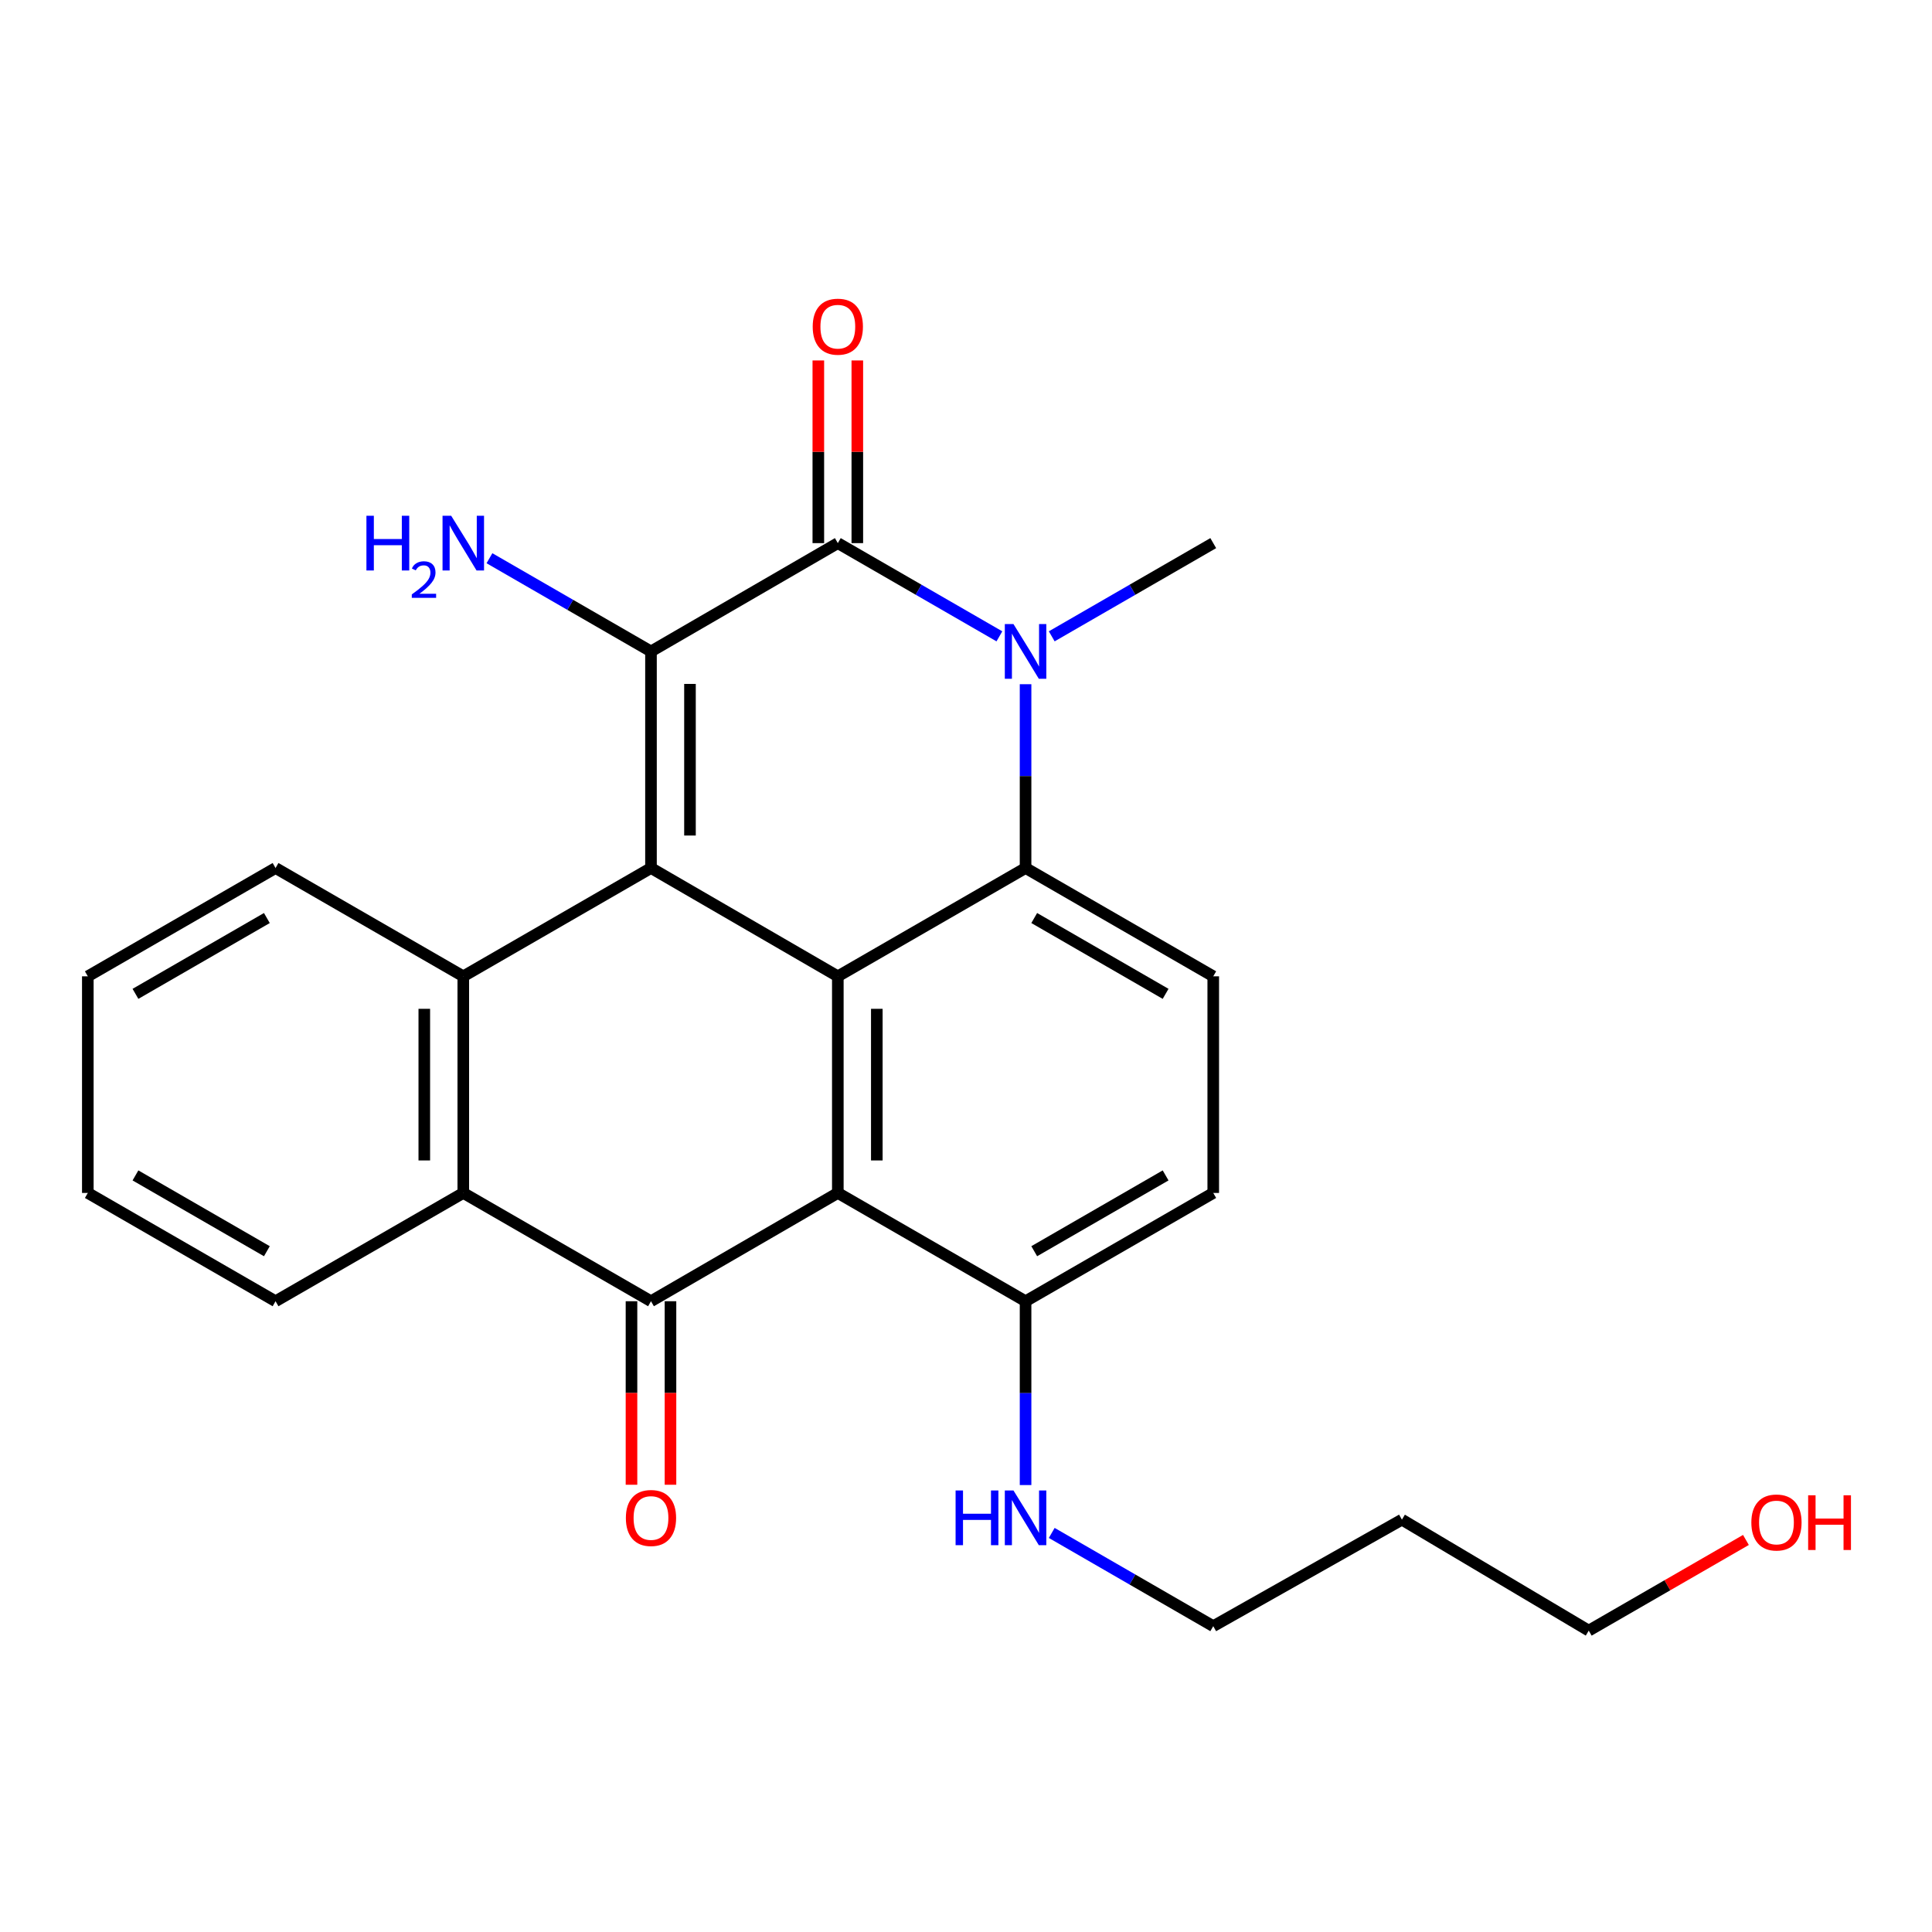 <?xml version='1.0' encoding='iso-8859-1'?>
<svg version='1.1' baseProfile='full'
              xmlns='http://www.w3.org/2000/svg'
                      xmlns:rdkit='http://www.rdkit.org/xml'
                      xmlns:xlink='http://www.w3.org/1999/xlink'
                  xml:space='preserve'
width='1000px' height='1000px' viewBox='0 0 1000 1000'>
<!-- END OF HEADER -->
<rect style='opacity:1.0;fill:#FFFFFF;stroke:none' width='1000' height='1000' x='0' y='0'> </rect>
<path class='bond-0' d='M 336.95,449.282 L 336.95,337.182' style='fill:none;fill-rule:evenodd;stroke:#000000;stroke-width:6px;stroke-linecap:butt;stroke-linejoin:miter;stroke-opacity:1' />
<path class='bond-0' d='M 357.132,432.467 L 357.132,353.997' style='fill:none;fill-rule:evenodd;stroke:#000000;stroke-width:6px;stroke-linecap:butt;stroke-linejoin:miter;stroke-opacity:1' />
<path class='bond-1' d='M 336.95,449.282 L 433.656,505.343' style='fill:none;fill-rule:evenodd;stroke:#000000;stroke-width:6px;stroke-linecap:butt;stroke-linejoin:miter;stroke-opacity:1' />
<path class='bond-7' d='M 336.95,449.282 L 239.796,505.343' style='fill:none;fill-rule:evenodd;stroke:#000000;stroke-width:6px;stroke-linecap:butt;stroke-linejoin:miter;stroke-opacity:1' />
<path class='bond-2' d='M 336.95,337.182 L 433.656,281.12' style='fill:none;fill-rule:evenodd;stroke:#000000;stroke-width:6px;stroke-linecap:butt;stroke-linejoin:miter;stroke-opacity:1' />
<path class='bond-13' d='M 336.95,337.182 L 295.145,313.059' style='fill:none;fill-rule:evenodd;stroke:#000000;stroke-width:6px;stroke-linecap:butt;stroke-linejoin:miter;stroke-opacity:1' />
<path class='bond-13' d='M 295.145,313.059 L 253.34,288.936' style='fill:none;fill-rule:evenodd;stroke:#0000FF;stroke-width:6px;stroke-linecap:butt;stroke-linejoin:miter;stroke-opacity:1' />
<path class='bond-4' d='M 433.656,505.343 L 433.656,617.465' style='fill:none;fill-rule:evenodd;stroke:#000000;stroke-width:6px;stroke-linecap:butt;stroke-linejoin:miter;stroke-opacity:1' />
<path class='bond-4' d='M 453.838,522.161 L 453.838,600.647' style='fill:none;fill-rule:evenodd;stroke:#000000;stroke-width:6px;stroke-linecap:butt;stroke-linejoin:miter;stroke-opacity:1' />
<path class='bond-5' d='M 433.656,505.343 L 530.832,449.282' style='fill:none;fill-rule:evenodd;stroke:#000000;stroke-width:6px;stroke-linecap:butt;stroke-linejoin:miter;stroke-opacity:1' />
<path class='bond-3' d='M 433.656,281.12 L 475.471,305.244' style='fill:none;fill-rule:evenodd;stroke:#000000;stroke-width:6px;stroke-linecap:butt;stroke-linejoin:miter;stroke-opacity:1' />
<path class='bond-3' d='M 475.471,305.244 L 517.287,329.368' style='fill:none;fill-rule:evenodd;stroke:#0000FF;stroke-width:6px;stroke-linecap:butt;stroke-linejoin:miter;stroke-opacity:1' />
<path class='bond-11' d='M 443.747,281.12 L 443.747,233.846' style='fill:none;fill-rule:evenodd;stroke:#000000;stroke-width:6px;stroke-linecap:butt;stroke-linejoin:miter;stroke-opacity:1' />
<path class='bond-11' d='M 443.747,233.846 L 443.747,186.572' style='fill:none;fill-rule:evenodd;stroke:#FF0000;stroke-width:6px;stroke-linecap:butt;stroke-linejoin:miter;stroke-opacity:1' />
<path class='bond-11' d='M 423.565,281.12 L 423.565,233.846' style='fill:none;fill-rule:evenodd;stroke:#000000;stroke-width:6px;stroke-linecap:butt;stroke-linejoin:miter;stroke-opacity:1' />
<path class='bond-11' d='M 423.565,233.846 L 423.565,186.572' style='fill:none;fill-rule:evenodd;stroke:#FF0000;stroke-width:6px;stroke-linecap:butt;stroke-linejoin:miter;stroke-opacity:1' />
<path class='bond-15' d='M 544.376,329.365 L 586.175,305.243' style='fill:none;fill-rule:evenodd;stroke:#0000FF;stroke-width:6px;stroke-linecap:butt;stroke-linejoin:miter;stroke-opacity:1' />
<path class='bond-15' d='M 586.175,305.243 L 627.975,281.12' style='fill:none;fill-rule:evenodd;stroke:#000000;stroke-width:6px;stroke-linecap:butt;stroke-linejoin:miter;stroke-opacity:1' />
<path class='bond-25' d='M 530.832,354.144 L 530.832,401.713' style='fill:none;fill-rule:evenodd;stroke:#0000FF;stroke-width:6px;stroke-linecap:butt;stroke-linejoin:miter;stroke-opacity:1' />
<path class='bond-25' d='M 530.832,401.713 L 530.832,449.282' style='fill:none;fill-rule:evenodd;stroke:#000000;stroke-width:6px;stroke-linecap:butt;stroke-linejoin:miter;stroke-opacity:1' />
<path class='bond-6' d='M 433.656,617.465 L 336.95,673.515' style='fill:none;fill-rule:evenodd;stroke:#000000;stroke-width:6px;stroke-linecap:butt;stroke-linejoin:miter;stroke-opacity:1' />
<path class='bond-10' d='M 433.656,617.465 L 530.832,673.515' style='fill:none;fill-rule:evenodd;stroke:#000000;stroke-width:6px;stroke-linecap:butt;stroke-linejoin:miter;stroke-opacity:1' />
<path class='bond-9' d='M 530.832,449.282 L 627.975,505.343' style='fill:none;fill-rule:evenodd;stroke:#000000;stroke-width:6px;stroke-linecap:butt;stroke-linejoin:miter;stroke-opacity:1' />
<path class='bond-9' d='M 535.316,475.171 L 603.316,514.414' style='fill:none;fill-rule:evenodd;stroke:#000000;stroke-width:6px;stroke-linecap:butt;stroke-linejoin:miter;stroke-opacity:1' />
<path class='bond-12' d='M 326.859,673.515 L 326.859,721.009' style='fill:none;fill-rule:evenodd;stroke:#000000;stroke-width:6px;stroke-linecap:butt;stroke-linejoin:miter;stroke-opacity:1' />
<path class='bond-12' d='M 326.859,721.009 L 326.859,768.503' style='fill:none;fill-rule:evenodd;stroke:#FF0000;stroke-width:6px;stroke-linecap:butt;stroke-linejoin:miter;stroke-opacity:1' />
<path class='bond-12' d='M 347.041,673.515 L 347.041,721.009' style='fill:none;fill-rule:evenodd;stroke:#000000;stroke-width:6px;stroke-linecap:butt;stroke-linejoin:miter;stroke-opacity:1' />
<path class='bond-12' d='M 347.041,721.009 L 347.041,768.503' style='fill:none;fill-rule:evenodd;stroke:#FF0000;stroke-width:6px;stroke-linecap:butt;stroke-linejoin:miter;stroke-opacity:1' />
<path class='bond-26' d='M 336.95,673.515 L 239.796,617.465' style='fill:none;fill-rule:evenodd;stroke:#000000;stroke-width:6px;stroke-linecap:butt;stroke-linejoin:miter;stroke-opacity:1' />
<path class='bond-8' d='M 239.796,505.343 L 239.796,617.465' style='fill:none;fill-rule:evenodd;stroke:#000000;stroke-width:6px;stroke-linecap:butt;stroke-linejoin:miter;stroke-opacity:1' />
<path class='bond-8' d='M 219.614,522.161 L 219.614,600.647' style='fill:none;fill-rule:evenodd;stroke:#000000;stroke-width:6px;stroke-linecap:butt;stroke-linejoin:miter;stroke-opacity:1' />
<path class='bond-17' d='M 239.796,505.343 L 142.62,449.282' style='fill:none;fill-rule:evenodd;stroke:#000000;stroke-width:6px;stroke-linecap:butt;stroke-linejoin:miter;stroke-opacity:1' />
<path class='bond-18' d='M 239.796,617.465 L 142.62,673.515' style='fill:none;fill-rule:evenodd;stroke:#000000;stroke-width:6px;stroke-linecap:butt;stroke-linejoin:miter;stroke-opacity:1' />
<path class='bond-14' d='M 627.975,505.343 L 627.975,617.465' style='fill:none;fill-rule:evenodd;stroke:#000000;stroke-width:6px;stroke-linecap:butt;stroke-linejoin:miter;stroke-opacity:1' />
<path class='bond-16' d='M 530.832,673.515 L 530.832,721.089' style='fill:none;fill-rule:evenodd;stroke:#000000;stroke-width:6px;stroke-linecap:butt;stroke-linejoin:miter;stroke-opacity:1' />
<path class='bond-16' d='M 530.832,721.089 L 530.832,768.663' style='fill:none;fill-rule:evenodd;stroke:#0000FF;stroke-width:6px;stroke-linecap:butt;stroke-linejoin:miter;stroke-opacity:1' />
<path class='bond-27' d='M 530.832,673.515 L 627.975,617.465' style='fill:none;fill-rule:evenodd;stroke:#000000;stroke-width:6px;stroke-linecap:butt;stroke-linejoin:miter;stroke-opacity:1' />
<path class='bond-27' d='M 535.317,647.627 L 603.317,608.392' style='fill:none;fill-rule:evenodd;stroke:#000000;stroke-width:6px;stroke-linecap:butt;stroke-linejoin:miter;stroke-opacity:1' />
<path class='bond-21' d='M 544.376,793.444 L 586.175,817.571' style='fill:none;fill-rule:evenodd;stroke:#0000FF;stroke-width:6px;stroke-linecap:butt;stroke-linejoin:miter;stroke-opacity:1' />
<path class='bond-21' d='M 586.175,817.571 L 627.975,841.698' style='fill:none;fill-rule:evenodd;stroke:#000000;stroke-width:6px;stroke-linecap:butt;stroke-linejoin:miter;stroke-opacity:1' />
<path class='bond-23' d='M 142.62,449.282 L 45.455,505.343' style='fill:none;fill-rule:evenodd;stroke:#000000;stroke-width:6px;stroke-linecap:butt;stroke-linejoin:miter;stroke-opacity:1' />
<path class='bond-23' d='M 138.131,475.172 L 70.115,514.415' style='fill:none;fill-rule:evenodd;stroke:#000000;stroke-width:6px;stroke-linecap:butt;stroke-linejoin:miter;stroke-opacity:1' />
<path class='bond-28' d='M 142.62,673.515 L 45.455,617.465' style='fill:none;fill-rule:evenodd;stroke:#000000;stroke-width:6px;stroke-linecap:butt;stroke-linejoin:miter;stroke-opacity:1' />
<path class='bond-28' d='M 138.129,647.626 L 70.114,608.391' style='fill:none;fill-rule:evenodd;stroke:#000000;stroke-width:6px;stroke-linecap:butt;stroke-linejoin:miter;stroke-opacity:1' />
<path class='bond-19' d='M 725.633,786.568 L 627.975,841.698' style='fill:none;fill-rule:evenodd;stroke:#000000;stroke-width:6px;stroke-linecap:butt;stroke-linejoin:miter;stroke-opacity:1' />
<path class='bond-22' d='M 725.633,786.568 L 822.328,844.008' style='fill:none;fill-rule:evenodd;stroke:#000000;stroke-width:6px;stroke-linecap:butt;stroke-linejoin:miter;stroke-opacity:1' />
<path class='bond-20' d='M 903.689,797.075 L 863.008,820.542' style='fill:none;fill-rule:evenodd;stroke:#FF0000;stroke-width:6px;stroke-linecap:butt;stroke-linejoin:miter;stroke-opacity:1' />
<path class='bond-20' d='M 863.008,820.542 L 822.328,844.008' style='fill:none;fill-rule:evenodd;stroke:#000000;stroke-width:6px;stroke-linecap:butt;stroke-linejoin:miter;stroke-opacity:1' />
<path class='bond-24' d='M 45.455,505.343 L 45.455,617.465' style='fill:none;fill-rule:evenodd;stroke:#000000;stroke-width:6px;stroke-linecap:butt;stroke-linejoin:miter;stroke-opacity:1' />
<path  class='atom-4' d='M 524.572 323.022
L 533.852 338.022
Q 534.772 339.502, 536.252 342.182
Q 537.732 344.862, 537.812 345.022
L 537.812 323.022
L 541.572 323.022
L 541.572 351.342
L 537.692 351.342
L 527.732 334.942
Q 526.572 333.022, 525.332 330.822
Q 524.132 328.622, 523.772 327.942
L 523.772 351.342
L 520.092 351.342
L 520.092 323.022
L 524.572 323.022
' fill='#0000FF'/>
<path  class='atom-12' d='M 420.656 169.089
Q 420.656 162.289, 424.016 158.489
Q 427.376 154.689, 433.656 154.689
Q 439.936 154.689, 443.296 158.489
Q 446.656 162.289, 446.656 169.089
Q 446.656 175.969, 443.256 179.889
Q 439.856 183.769, 433.656 183.769
Q 427.416 183.769, 424.016 179.889
Q 420.656 176.009, 420.656 169.089
M 433.656 180.569
Q 437.976 180.569, 440.296 177.689
Q 442.656 174.769, 442.656 169.089
Q 442.656 163.529, 440.296 160.729
Q 437.976 157.889, 433.656 157.889
Q 429.336 157.889, 426.976 160.689
Q 424.656 163.489, 424.656 169.089
Q 424.656 174.809, 426.976 177.689
Q 429.336 180.569, 433.656 180.569
' fill='#FF0000'/>
<path  class='atom-13' d='M 323.95 785.706
Q 323.95 778.906, 327.31 775.106
Q 330.67 771.306, 336.95 771.306
Q 343.23 771.306, 346.59 775.106
Q 349.95 778.906, 349.95 785.706
Q 349.95 792.586, 346.55 796.506
Q 343.15 800.386, 336.95 800.386
Q 330.71 800.386, 327.31 796.506
Q 323.95 792.626, 323.95 785.706
M 336.95 797.186
Q 341.27 797.186, 343.59 794.306
Q 345.95 791.386, 345.95 785.706
Q 345.95 780.146, 343.59 777.346
Q 341.27 774.506, 336.95 774.506
Q 332.63 774.506, 330.27 777.306
Q 327.95 780.106, 327.95 785.706
Q 327.95 791.426, 330.27 794.306
Q 332.63 797.186, 336.95 797.186
' fill='#FF0000'/>
<path  class='atom-14' d='M 189.663 266.96
L 193.503 266.96
L 193.503 279
L 207.983 279
L 207.983 266.96
L 211.823 266.96
L 211.823 295.28
L 207.983 295.28
L 207.983 282.2
L 193.503 282.2
L 193.503 295.28
L 189.663 295.28
L 189.663 266.96
' fill='#0000FF'/>
<path  class='atom-14' d='M 213.196 294.287
Q 213.883 292.518, 215.519 291.541
Q 217.156 290.538, 219.427 290.538
Q 222.251 290.538, 223.835 292.069
Q 225.419 293.6, 225.419 296.32
Q 225.419 299.092, 223.36 301.679
Q 221.327 304.266, 217.103 307.328
L 225.736 307.328
L 225.736 309.44
L 213.143 309.44
L 213.143 307.672
Q 216.628 305.19, 218.687 303.342
Q 220.773 301.494, 221.776 299.831
Q 222.779 298.168, 222.779 296.452
Q 222.779 294.656, 221.882 293.653
Q 220.984 292.65, 219.427 292.65
Q 217.922 292.65, 216.919 293.257
Q 215.915 293.864, 215.203 295.211
L 213.196 294.287
' fill='#0000FF'/>
<path  class='atom-14' d='M 233.536 266.96
L 242.816 281.96
Q 243.736 283.44, 245.216 286.12
Q 246.696 288.8, 246.776 288.96
L 246.776 266.96
L 250.536 266.96
L 250.536 295.28
L 246.656 295.28
L 236.696 278.88
Q 235.536 276.96, 234.296 274.76
Q 233.096 272.56, 232.736 271.88
L 232.736 295.28
L 229.056 295.28
L 229.056 266.96
L 233.536 266.96
' fill='#0000FF'/>
<path  class='atom-17' d='M 494.612 771.466
L 498.452 771.466
L 498.452 783.506
L 512.932 783.506
L 512.932 771.466
L 516.772 771.466
L 516.772 799.786
L 512.932 799.786
L 512.932 786.706
L 498.452 786.706
L 498.452 799.786
L 494.612 799.786
L 494.612 771.466
' fill='#0000FF'/>
<path  class='atom-17' d='M 524.572 771.466
L 533.852 786.466
Q 534.772 787.946, 536.252 790.626
Q 537.732 793.306, 537.812 793.466
L 537.812 771.466
L 541.572 771.466
L 541.572 799.786
L 537.692 799.786
L 527.732 783.386
Q 526.572 781.466, 525.332 779.266
Q 524.132 777.066, 523.772 776.386
L 523.772 799.786
L 520.092 799.786
L 520.092 771.466
L 524.572 771.466
' fill='#0000FF'/>
<path  class='atom-21' d='M 906.493 788.038
Q 906.493 781.238, 909.853 777.438
Q 913.213 773.638, 919.493 773.638
Q 925.773 773.638, 929.133 777.438
Q 932.493 781.238, 932.493 788.038
Q 932.493 794.918, 929.093 798.838
Q 925.693 802.718, 919.493 802.718
Q 913.253 802.718, 909.853 798.838
Q 906.493 794.958, 906.493 788.038
M 919.493 799.518
Q 923.813 799.518, 926.133 796.638
Q 928.493 793.718, 928.493 788.038
Q 928.493 782.478, 926.133 779.678
Q 923.813 776.838, 919.493 776.838
Q 915.173 776.838, 912.813 779.638
Q 910.493 782.438, 910.493 788.038
Q 910.493 793.758, 912.813 796.638
Q 915.173 799.518, 919.493 799.518
' fill='#FF0000'/>
<path  class='atom-21' d='M 935.893 773.958
L 939.733 773.958
L 939.733 785.998
L 954.213 785.998
L 954.213 773.958
L 958.053 773.958
L 958.053 802.278
L 954.213 802.278
L 954.213 789.198
L 939.733 789.198
L 939.733 802.278
L 935.893 802.278
L 935.893 773.958
' fill='#FF0000'/>
</svg>

